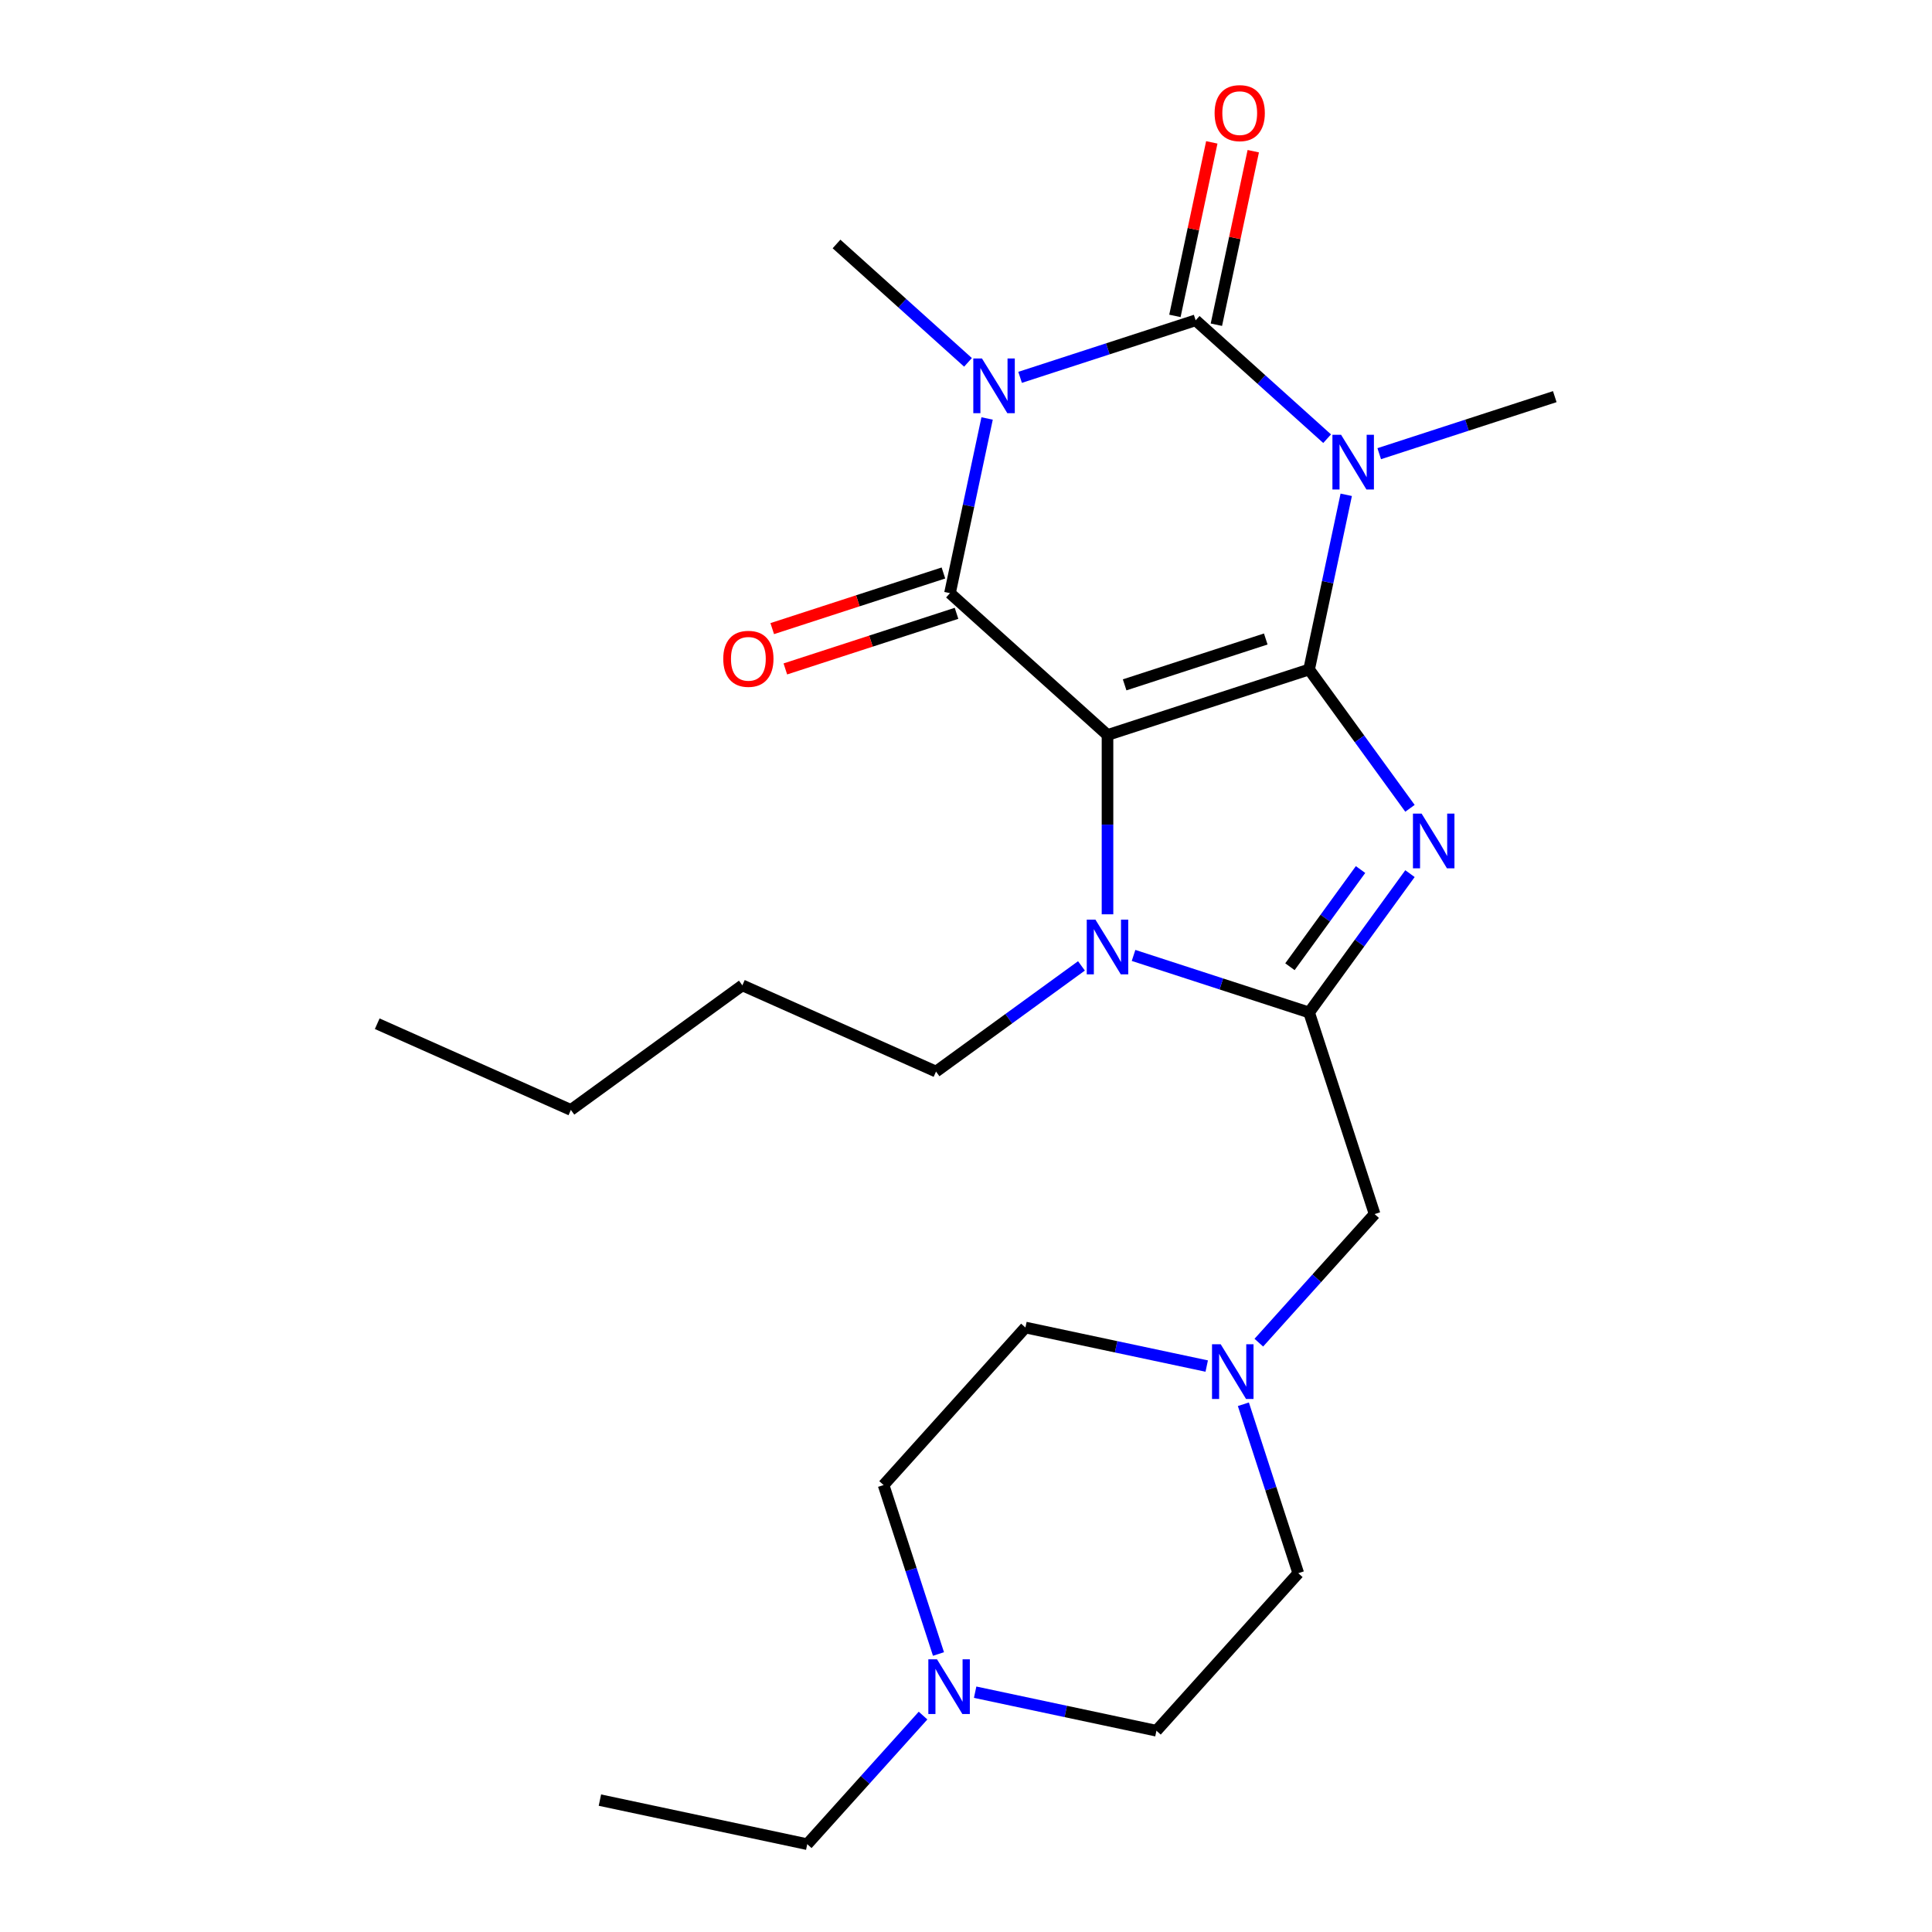 <?xml version='1.0' encoding='iso-8859-1'?>
<svg version='1.1' baseProfile='full'
              xmlns='http://www.w3.org/2000/svg'
                      xmlns:rdkit='http://www.rdkit.org/xml'
                      xmlns:xlink='http://www.w3.org/1999/xlink'
                  xml:space='preserve'
width='1000px' height='1000px' viewBox='0 0 1000 1000'>
<!-- END OF HEADER -->
<rect style='opacity:1.0;fill:#FFFFFF;stroke:none' width='1000' height='1000' x='0' y='0'> </rect>
<path class='bond-0' d='M 677.59,346.526 L 573.242,380.431' style='fill:none;fill-rule:evenodd;stroke:#000000;stroke-width:6px;stroke-linecap:butt;stroke-linejoin:miter;stroke-opacity:1' />
<path class='bond-0' d='M 655.157,330.742 L 582.113,354.475' style='fill:none;fill-rule:evenodd;stroke:#000000;stroke-width:6px;stroke-linecap:butt;stroke-linejoin:miter;stroke-opacity:1' />
<path class='bond-1' d='M 677.59,346.526 L 687.199,301.317' style='fill:none;fill-rule:evenodd;stroke:#000000;stroke-width:6px;stroke-linecap:butt;stroke-linejoin:miter;stroke-opacity:1' />
<path class='bond-1' d='M 687.199,301.317 L 696.809,256.109' style='fill:none;fill-rule:evenodd;stroke:#0000FF;stroke-width:6px;stroke-linecap:butt;stroke-linejoin:miter;stroke-opacity:1' />
<path class='bond-5' d='M 677.59,346.526 L 703.695,382.456' style='fill:none;fill-rule:evenodd;stroke:#000000;stroke-width:6px;stroke-linecap:butt;stroke-linejoin:miter;stroke-opacity:1' />
<path class='bond-5' d='M 703.695,382.456 L 729.8,418.386' style='fill:none;fill-rule:evenodd;stroke:#0000FF;stroke-width:6px;stroke-linecap:butt;stroke-linejoin:miter;stroke-opacity:1' />
<path class='bond-4' d='M 573.242,380.431 L 491.706,307.015' style='fill:none;fill-rule:evenodd;stroke:#000000;stroke-width:6px;stroke-linecap:butt;stroke-linejoin:miter;stroke-opacity:1' />
<path class='bond-7' d='M 573.242,380.431 L 573.242,426.838' style='fill:none;fill-rule:evenodd;stroke:#000000;stroke-width:6px;stroke-linecap:butt;stroke-linejoin:miter;stroke-opacity:1' />
<path class='bond-7' d='M 573.242,426.838 L 573.242,473.245' style='fill:none;fill-rule:evenodd;stroke:#0000FF;stroke-width:6px;stroke-linecap:butt;stroke-linejoin:miter;stroke-opacity:1' />
<path class='bond-3' d='M 686.919,227.066 L 652.892,196.428' style='fill:none;fill-rule:evenodd;stroke:#0000FF;stroke-width:6px;stroke-linecap:butt;stroke-linejoin:miter;stroke-opacity:1' />
<path class='bond-3' d='M 652.892,196.428 L 618.865,165.79' style='fill:none;fill-rule:evenodd;stroke:#000000;stroke-width:6px;stroke-linecap:butt;stroke-linejoin:miter;stroke-opacity:1' />
<path class='bond-13' d='M 713.884,234.825 L 759.317,220.063' style='fill:none;fill-rule:evenodd;stroke:#0000FF;stroke-width:6px;stroke-linecap:butt;stroke-linejoin:miter;stroke-opacity:1' />
<path class='bond-13' d='M 759.317,220.063 L 804.749,205.301' style='fill:none;fill-rule:evenodd;stroke:#000000;stroke-width:6px;stroke-linecap:butt;stroke-linejoin:miter;stroke-opacity:1' />
<path class='bond-2' d='M 528,195.314 L 573.433,180.552' style='fill:none;fill-rule:evenodd;stroke:#0000FF;stroke-width:6px;stroke-linecap:butt;stroke-linejoin:miter;stroke-opacity:1' />
<path class='bond-2' d='M 573.433,180.552 L 618.865,165.79' style='fill:none;fill-rule:evenodd;stroke:#000000;stroke-width:6px;stroke-linecap:butt;stroke-linejoin:miter;stroke-opacity:1' />
<path class='bond-14' d='M 501.035,187.555 L 467.008,156.917' style='fill:none;fill-rule:evenodd;stroke:#0000FF;stroke-width:6px;stroke-linecap:butt;stroke-linejoin:miter;stroke-opacity:1' />
<path class='bond-14' d='M 467.008,156.917 L 432.981,126.279' style='fill:none;fill-rule:evenodd;stroke:#000000;stroke-width:6px;stroke-linecap:butt;stroke-linejoin:miter;stroke-opacity:1' />
<path class='bond-26' d='M 510.925,216.598 L 501.315,261.806' style='fill:none;fill-rule:evenodd;stroke:#0000FF;stroke-width:6px;stroke-linecap:butt;stroke-linejoin:miter;stroke-opacity:1' />
<path class='bond-26' d='M 501.315,261.806 L 491.706,307.015' style='fill:none;fill-rule:evenodd;stroke:#000000;stroke-width:6px;stroke-linecap:butt;stroke-linejoin:miter;stroke-opacity:1' />
<path class='bond-10' d='M 629.597,168.071 L 639.143,123.163' style='fill:none;fill-rule:evenodd;stroke:#000000;stroke-width:6px;stroke-linecap:butt;stroke-linejoin:miter;stroke-opacity:1' />
<path class='bond-10' d='M 639.143,123.163 L 648.689,78.254' style='fill:none;fill-rule:evenodd;stroke:#FF0000;stroke-width:6px;stroke-linecap:butt;stroke-linejoin:miter;stroke-opacity:1' />
<path class='bond-10' d='M 608.133,163.509 L 617.679,118.6' style='fill:none;fill-rule:evenodd;stroke:#000000;stroke-width:6px;stroke-linecap:butt;stroke-linejoin:miter;stroke-opacity:1' />
<path class='bond-10' d='M 617.679,118.6 L 627.225,73.692' style='fill:none;fill-rule:evenodd;stroke:#FF0000;stroke-width:6px;stroke-linecap:butt;stroke-linejoin:miter;stroke-opacity:1' />
<path class='bond-12' d='M 488.315,296.58 L 444.013,310.975' style='fill:none;fill-rule:evenodd;stroke:#000000;stroke-width:6px;stroke-linecap:butt;stroke-linejoin:miter;stroke-opacity:1' />
<path class='bond-12' d='M 444.013,310.975 L 399.711,325.37' style='fill:none;fill-rule:evenodd;stroke:#FF0000;stroke-width:6px;stroke-linecap:butt;stroke-linejoin:miter;stroke-opacity:1' />
<path class='bond-12' d='M 495.096,317.45 L 450.794,331.845' style='fill:none;fill-rule:evenodd;stroke:#000000;stroke-width:6px;stroke-linecap:butt;stroke-linejoin:miter;stroke-opacity:1' />
<path class='bond-12' d='M 450.794,331.845 L 406.492,346.239' style='fill:none;fill-rule:evenodd;stroke:#FF0000;stroke-width:6px;stroke-linecap:butt;stroke-linejoin:miter;stroke-opacity:1' />
<path class='bond-6' d='M 729.8,452.192 L 703.695,488.123' style='fill:none;fill-rule:evenodd;stroke:#0000FF;stroke-width:6px;stroke-linecap:butt;stroke-linejoin:miter;stroke-opacity:1' />
<path class='bond-6' d='M 703.695,488.123 L 677.59,524.053' style='fill:none;fill-rule:evenodd;stroke:#000000;stroke-width:6px;stroke-linecap:butt;stroke-linejoin:miter;stroke-opacity:1' />
<path class='bond-6' d='M 704.215,450.073 L 685.942,475.225' style='fill:none;fill-rule:evenodd;stroke:#0000FF;stroke-width:6px;stroke-linecap:butt;stroke-linejoin:miter;stroke-opacity:1' />
<path class='bond-6' d='M 685.942,475.225 L 667.669,500.376' style='fill:none;fill-rule:evenodd;stroke:#000000;stroke-width:6px;stroke-linecap:butt;stroke-linejoin:miter;stroke-opacity:1' />
<path class='bond-8' d='M 677.59,524.053 L 711.495,628.401' style='fill:none;fill-rule:evenodd;stroke:#000000;stroke-width:6px;stroke-linecap:butt;stroke-linejoin:miter;stroke-opacity:1' />
<path class='bond-25' d='M 677.59,524.053 L 632.157,509.291' style='fill:none;fill-rule:evenodd;stroke:#000000;stroke-width:6px;stroke-linecap:butt;stroke-linejoin:miter;stroke-opacity:1' />
<path class='bond-25' d='M 632.157,509.291 L 586.725,494.529' style='fill:none;fill-rule:evenodd;stroke:#0000FF;stroke-width:6px;stroke-linecap:butt;stroke-linejoin:miter;stroke-opacity:1' />
<path class='bond-19' d='M 559.759,499.944 L 522.119,527.292' style='fill:none;fill-rule:evenodd;stroke:#0000FF;stroke-width:6px;stroke-linecap:butt;stroke-linejoin:miter;stroke-opacity:1' />
<path class='bond-19' d='M 522.119,527.292 L 484.479,554.639' style='fill:none;fill-rule:evenodd;stroke:#000000;stroke-width:6px;stroke-linecap:butt;stroke-linejoin:miter;stroke-opacity:1' />
<path class='bond-9' d='M 711.495,628.401 L 681.528,661.682' style='fill:none;fill-rule:evenodd;stroke:#000000;stroke-width:6px;stroke-linecap:butt;stroke-linejoin:miter;stroke-opacity:1' />
<path class='bond-9' d='M 681.528,661.682 L 651.562,694.963' style='fill:none;fill-rule:evenodd;stroke:#0000FF;stroke-width:6px;stroke-linecap:butt;stroke-linejoin:miter;stroke-opacity:1' />
<path class='bond-15' d='M 643.571,726.84 L 657.777,770.562' style='fill:none;fill-rule:evenodd;stroke:#0000FF;stroke-width:6px;stroke-linecap:butt;stroke-linejoin:miter;stroke-opacity:1' />
<path class='bond-15' d='M 657.777,770.562 L 671.984,814.285' style='fill:none;fill-rule:evenodd;stroke:#000000;stroke-width:6px;stroke-linecap:butt;stroke-linejoin:miter;stroke-opacity:1' />
<path class='bond-16' d='M 624.596,707.071 L 577.677,697.098' style='fill:none;fill-rule:evenodd;stroke:#0000FF;stroke-width:6px;stroke-linecap:butt;stroke-linejoin:miter;stroke-opacity:1' />
<path class='bond-16' d='M 577.677,697.098 L 530.759,687.125' style='fill:none;fill-rule:evenodd;stroke:#000000;stroke-width:6px;stroke-linecap:butt;stroke-linejoin:miter;stroke-opacity:1' />
<path class='bond-11' d='M 485.756,856.106 L 471.55,812.384' style='fill:none;fill-rule:evenodd;stroke:#0000FF;stroke-width:6px;stroke-linecap:butt;stroke-linejoin:miter;stroke-opacity:1' />
<path class='bond-11' d='M 471.55,812.384 L 457.343,768.661' style='fill:none;fill-rule:evenodd;stroke:#000000;stroke-width:6px;stroke-linecap:butt;stroke-linejoin:miter;stroke-opacity:1' />
<path class='bond-20' d='M 477.765,887.984 L 447.799,921.265' style='fill:none;fill-rule:evenodd;stroke:#0000FF;stroke-width:6px;stroke-linecap:butt;stroke-linejoin:miter;stroke-opacity:1' />
<path class='bond-20' d='M 447.799,921.265 L 417.833,954.545' style='fill:none;fill-rule:evenodd;stroke:#000000;stroke-width:6px;stroke-linecap:butt;stroke-linejoin:miter;stroke-opacity:1' />
<path class='bond-27' d='M 504.731,875.875 L 551.65,885.848' style='fill:none;fill-rule:evenodd;stroke:#0000FF;stroke-width:6px;stroke-linecap:butt;stroke-linejoin:miter;stroke-opacity:1' />
<path class='bond-27' d='M 551.65,885.848 L 598.568,895.821' style='fill:none;fill-rule:evenodd;stroke:#000000;stroke-width:6px;stroke-linecap:butt;stroke-linejoin:miter;stroke-opacity:1' />
<path class='bond-18' d='M 671.984,814.285 L 598.568,895.821' style='fill:none;fill-rule:evenodd;stroke:#000000;stroke-width:6px;stroke-linecap:butt;stroke-linejoin:miter;stroke-opacity:1' />
<path class='bond-17' d='M 530.759,687.125 L 457.343,768.661' style='fill:none;fill-rule:evenodd;stroke:#000000;stroke-width:6px;stroke-linecap:butt;stroke-linejoin:miter;stroke-opacity:1' />
<path class='bond-21' d='M 484.479,554.639 L 384.246,510.013' style='fill:none;fill-rule:evenodd;stroke:#000000;stroke-width:6px;stroke-linecap:butt;stroke-linejoin:miter;stroke-opacity:1' />
<path class='bond-22' d='M 417.833,954.545 L 310.512,931.734' style='fill:none;fill-rule:evenodd;stroke:#000000;stroke-width:6px;stroke-linecap:butt;stroke-linejoin:miter;stroke-opacity:1' />
<path class='bond-23' d='M 384.246,510.013 L 295.483,574.503' style='fill:none;fill-rule:evenodd;stroke:#000000;stroke-width:6px;stroke-linecap:butt;stroke-linejoin:miter;stroke-opacity:1' />
<path class='bond-24' d='M 295.483,574.503 L 195.251,529.877' style='fill:none;fill-rule:evenodd;stroke:#000000;stroke-width:6px;stroke-linecap:butt;stroke-linejoin:miter;stroke-opacity:1' />
<path  class='atom-2' d='M 694.141 225.046
L 703.421 240.046
Q 704.341 241.526, 705.821 244.206
Q 707.301 246.886, 707.381 247.046
L 707.381 225.046
L 711.141 225.046
L 711.141 253.366
L 707.261 253.366
L 697.301 236.966
Q 696.141 235.046, 694.901 232.846
Q 693.701 230.646, 693.341 229.966
L 693.341 253.366
L 689.661 253.366
L 689.661 225.046
L 694.141 225.046
' fill='#0000FF'/>
<path  class='atom-3' d='M 508.258 185.535
L 517.538 200.535
Q 518.458 202.015, 519.938 204.695
Q 521.418 207.375, 521.498 207.535
L 521.498 185.535
L 525.258 185.535
L 525.258 213.855
L 521.378 213.855
L 511.418 197.455
Q 510.258 195.535, 509.018 193.335
Q 507.818 191.135, 507.458 190.455
L 507.458 213.855
L 503.778 213.855
L 503.778 185.535
L 508.258 185.535
' fill='#0000FF'/>
<path  class='atom-6' d='M 735.82 421.129
L 745.1 436.129
Q 746.02 437.609, 747.5 440.289
Q 748.98 442.969, 749.06 443.129
L 749.06 421.129
L 752.82 421.129
L 752.82 449.449
L 748.94 449.449
L 738.98 433.049
Q 737.82 431.129, 736.58 428.929
Q 735.38 426.729, 735.02 426.049
L 735.02 449.449
L 731.34 449.449
L 731.34 421.129
L 735.82 421.129
' fill='#0000FF'/>
<path  class='atom-8' d='M 566.982 475.988
L 576.262 490.988
Q 577.182 492.468, 578.662 495.148
Q 580.142 497.828, 580.222 497.988
L 580.222 475.988
L 583.982 475.988
L 583.982 504.308
L 580.102 504.308
L 570.142 487.908
Q 568.982 485.988, 567.742 483.788
Q 566.542 481.588, 566.182 480.908
L 566.182 504.308
L 562.502 504.308
L 562.502 475.988
L 566.982 475.988
' fill='#0000FF'/>
<path  class='atom-10' d='M 631.819 695.777
L 641.099 710.777
Q 642.019 712.257, 643.499 714.937
Q 644.979 717.617, 645.059 717.777
L 645.059 695.777
L 648.819 695.777
L 648.819 724.097
L 644.939 724.097
L 634.979 707.697
Q 633.819 705.777, 632.579 703.577
Q 631.379 701.377, 631.019 700.697
L 631.019 724.097
L 627.339 724.097
L 627.339 695.777
L 631.819 695.777
' fill='#0000FF'/>
<path  class='atom-11' d='M 628.677 58.55
Q 628.677 51.75, 632.037 47.95
Q 635.397 44.15, 641.677 44.15
Q 647.957 44.15, 651.317 47.95
Q 654.677 51.75, 654.677 58.55
Q 654.677 65.43, 651.277 69.35
Q 647.877 73.23, 641.677 73.23
Q 635.437 73.23, 632.037 69.35
Q 628.677 65.47, 628.677 58.55
M 641.677 70.03
Q 645.997 70.03, 648.317 67.15
Q 650.677 64.23, 650.677 58.55
Q 650.677 52.99, 648.317 50.19
Q 645.997 47.35, 641.677 47.35
Q 637.357 47.35, 634.997 50.15
Q 632.677 52.95, 632.677 58.55
Q 632.677 64.27, 634.997 67.15
Q 637.357 70.03, 641.677 70.03
' fill='#FF0000'/>
<path  class='atom-12' d='M 484.988 858.849
L 494.268 873.849
Q 495.188 875.329, 496.668 878.009
Q 498.148 880.689, 498.228 880.849
L 498.228 858.849
L 501.988 858.849
L 501.988 887.169
L 498.108 887.169
L 488.148 870.769
Q 486.988 868.849, 485.748 866.649
Q 484.548 864.449, 484.188 863.769
L 484.188 887.169
L 480.508 887.169
L 480.508 858.849
L 484.988 858.849
' fill='#0000FF'/>
<path  class='atom-13' d='M 374.358 341
Q 374.358 334.2, 377.718 330.4
Q 381.078 326.6, 387.358 326.6
Q 393.638 326.6, 396.998 330.4
Q 400.358 334.2, 400.358 341
Q 400.358 347.88, 396.958 351.8
Q 393.558 355.68, 387.358 355.68
Q 381.118 355.68, 377.718 351.8
Q 374.358 347.92, 374.358 341
M 387.358 352.48
Q 391.678 352.48, 393.998 349.6
Q 396.358 346.68, 396.358 341
Q 396.358 335.44, 393.998 332.64
Q 391.678 329.8, 387.358 329.8
Q 383.038 329.8, 380.678 332.6
Q 378.358 335.4, 378.358 341
Q 378.358 346.72, 380.678 349.6
Q 383.038 352.48, 387.358 352.48
' fill='#FF0000'/>
</svg>

